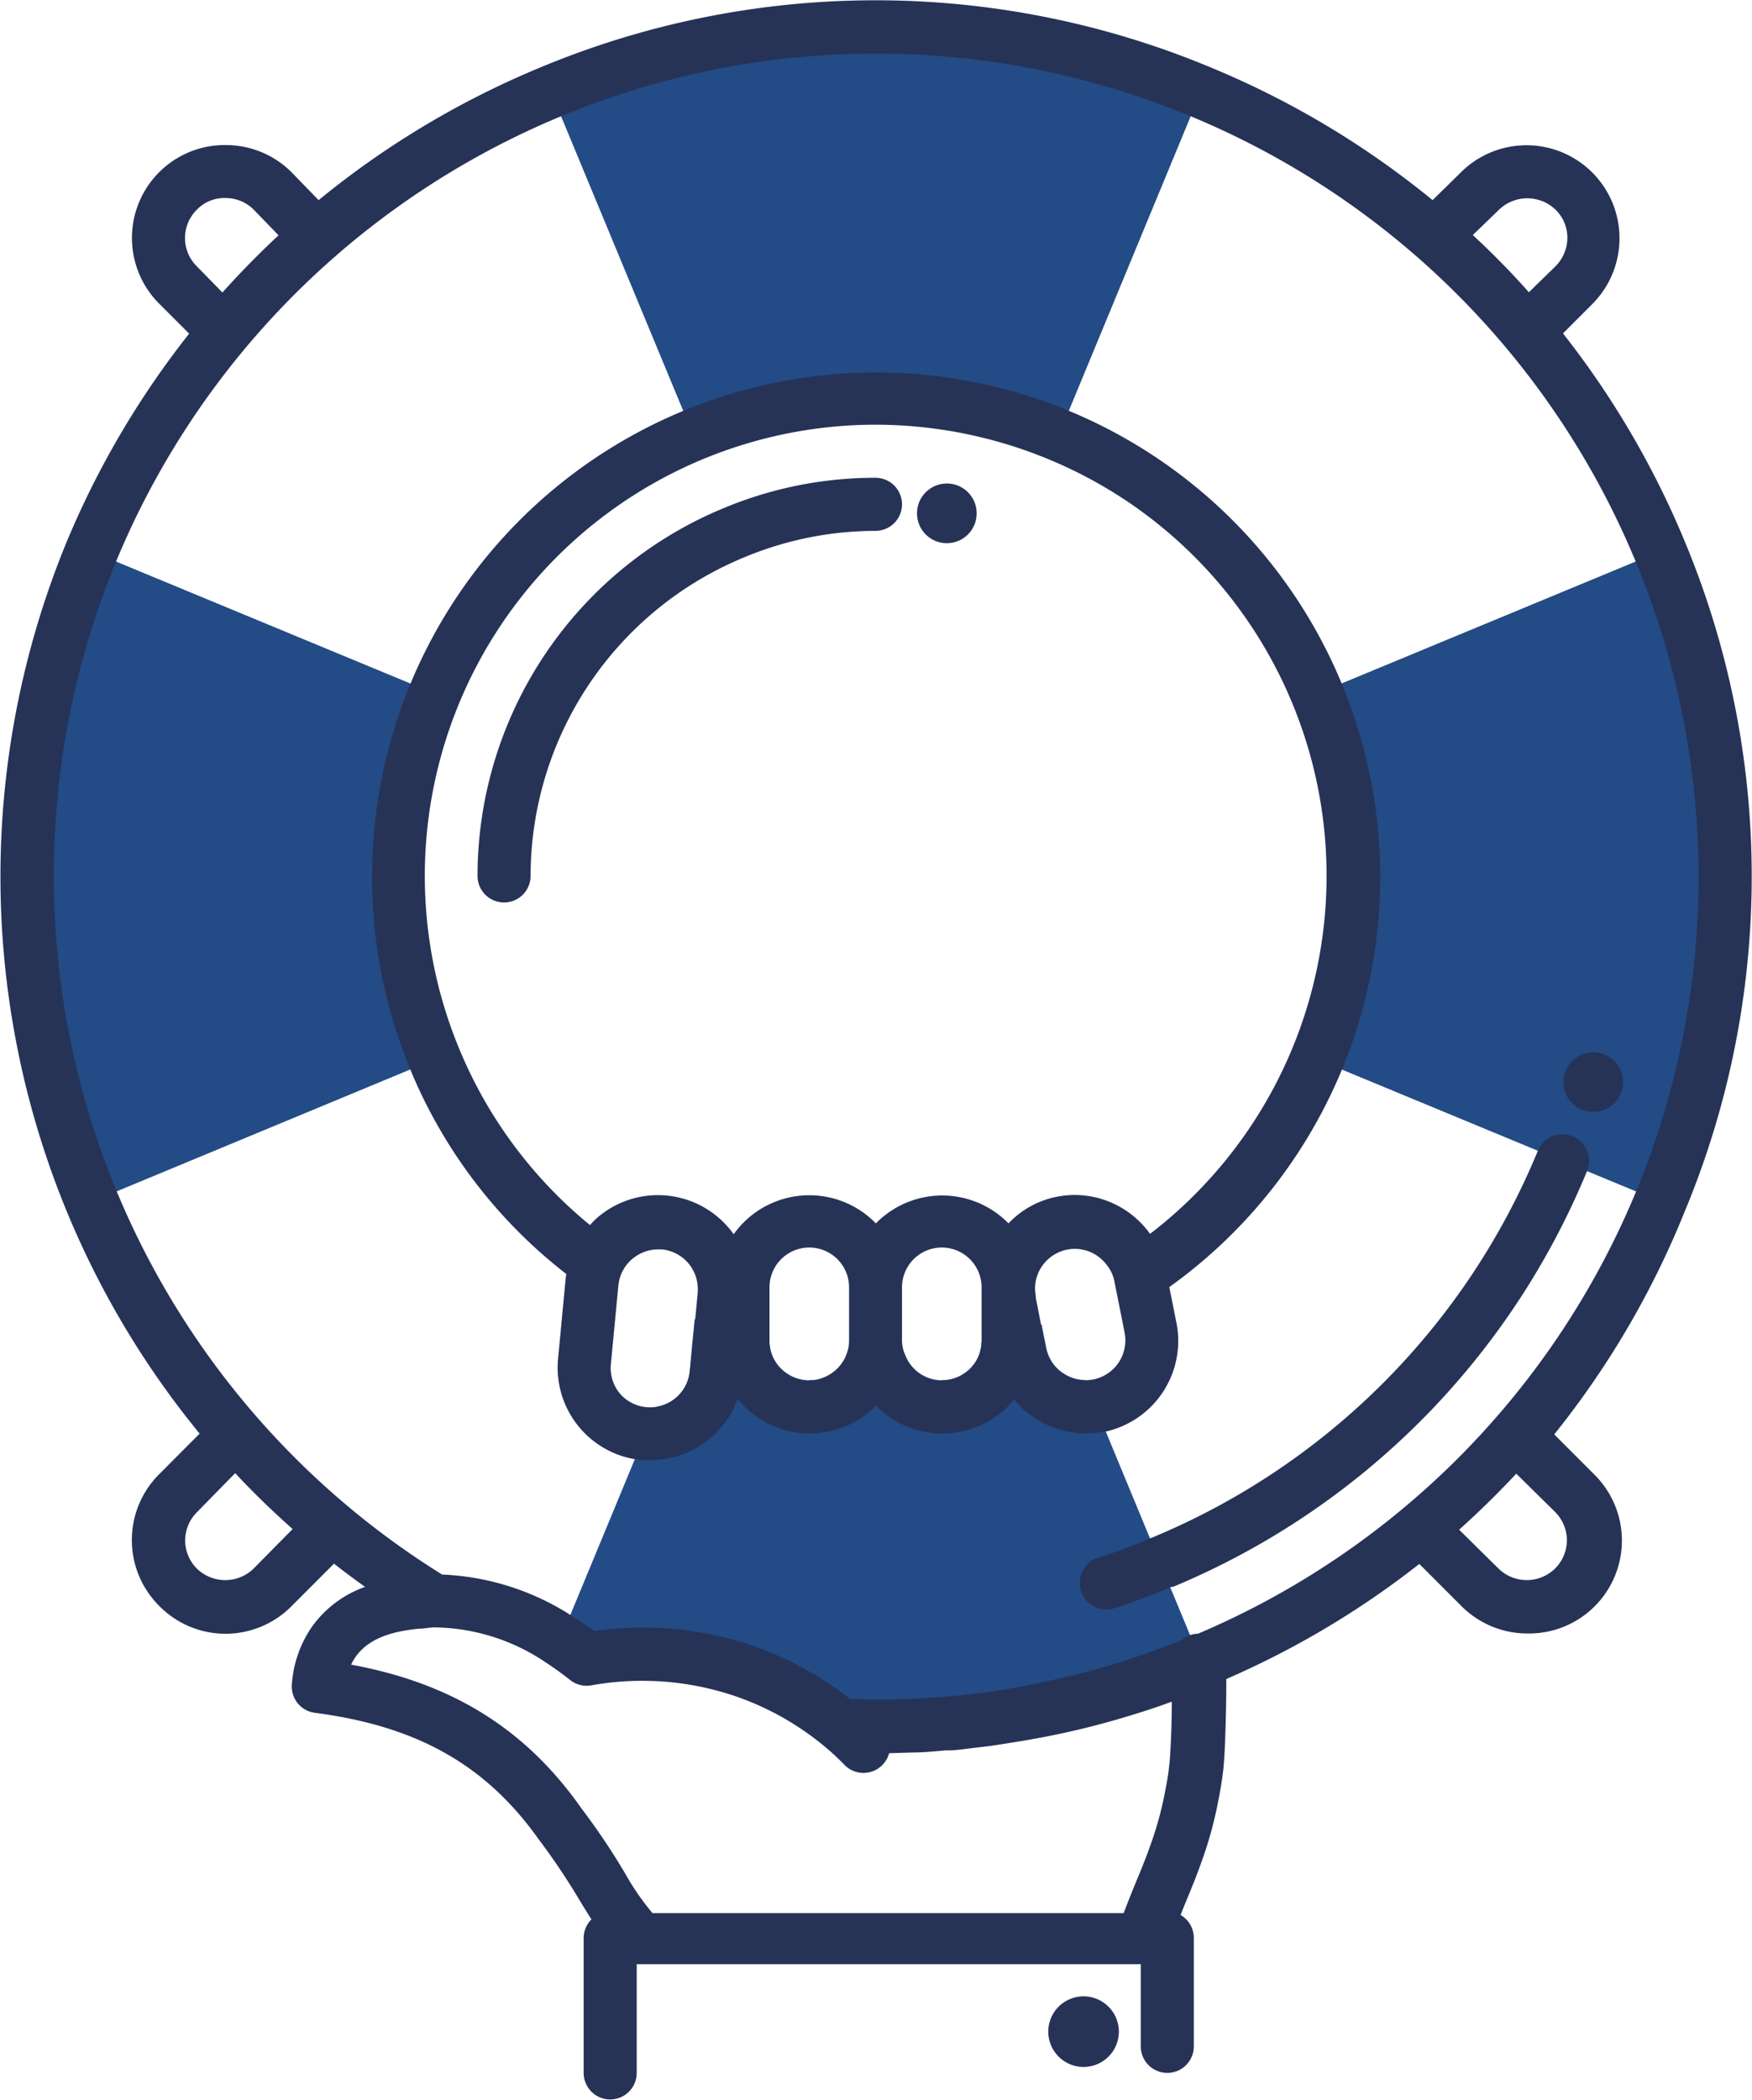 <?xml version="1.0" encoding="UTF-8"?> <svg xmlns="http://www.w3.org/2000/svg" viewBox="0 0 132.08 158.23"><defs><style>.fd89b1c1-df4a-4309-8e7e-7efd05ac6bd5{fill:#234b85;}.fa9770c0-c00c-47e0-b4b5-0ee262ca0186{fill:#263357;}</style></defs><title>protection</title><g id="b8cc8d87-1ecb-4de6-b54c-f0dd2e9febdb" data-name="Layer 2"><g id="b3b60ac6-3667-48e0-994d-e4baf27f81fe" data-name="Icons"><path class="fd89b1c1-df4a-4309-8e7e-7efd05ac6bd5" d="M90.24,125h.22l-7.12-17.19-.78-1.89-.8-1.94a2.89,2.89,0,0,1-1.6-.51,2.94,2.94,0,0,1-1.23-1.7,1.46,1.46,0,0,1-.05-.2l-.36-1.79-.28.1L78,100c-.47.17-1,.33-1.42.47a4.91,4.91,0,0,1-.58.16l-1.2.34-.16,0-.65.16a2.92,2.92,0,0,1-1.18,2.29A3,3,0,0,1,71,104a2.89,2.89,0,0,1-1.06-.2A3,3,0,0,1,68.2,102h-.52c-.5,0-1,0-1.54,0h-.2c-.42,0-.84,0-1.24,0l-.59,0h-.23a3,3,0,0,1-1.76,1.85A2.77,2.77,0,0,1,61,104a3,3,0,0,1-1.84-.64,2.93,2.93,0,0,1-1.15-2.26h0c-.36-.08-.72-.18-1.08-.28l-.66-.17-.26-.07c-.58-.16-1.14-.34-1.7-.54L54,100c-.55-.19-1.1-.39-1.63-.61l-.2,2L52,103.33A3,3,0,0,1,49.49,106l-.83,2-.79,1.92-5.65,13.64a23,23,0,0,1,2,1.44,23.5,23.5,0,0,1,19.14,5c.38,0,.74,0,1.12,0,1.38.06,2.76,0,4.16,0,.84,0,1.68-.1,2.52-.16s1.4-.12,2.1-.2c1-.1,1.92-.24,2.88-.4,1.66-.26,3.32-.58,5-1s3.24-.84,4.86-1.38,3-1,4.46-1.66a.28.28,0,0,0,.12,0l-.12-.06Z"></path><path class="fd89b1c1-df4a-4309-8e7e-7efd05ac6bd5" d="M79.82,32.78,90.53,6.91a63.87,63.87,0,0,0-49,0L52.26,32.77A36,36,0,0,1,79.82,32.78Z"></path><path class="fd89b1c1-df4a-4309-8e7e-7efd05ac6bd5" d="M6.91,41.55a63.8,63.8,0,0,0,0,49L32.77,79.82a36,36,0,0,1,0-27.56Z"></path><path class="fd89b1c1-df4a-4309-8e7e-7efd05ac6bd5" d="M125.17,41.54,99.3,52.26a36,36,0,0,1,0,27.56l25.87,10.71A63.82,63.82,0,0,0,125.17,41.54Z"></path><path class="fa9770c0-c00c-47e0-b4b5-0ee262ca0186" d="M82.33,150.5a2.66,2.66,0,1,0,1.94,3.22A2.66,2.66,0,0,0,82.33,150.5Z"></path><path class="fa9770c0-c00c-47e0-b4b5-0ee262ca0186" d="M127,40.77a66.57,66.57,0,0,0-9.17-15.65l2.21-2.21A7,7,0,1,0,110.12,13L108,15.08a66.39,66.39,0,0,0-16.73-10,65.62,65.62,0,0,0-50.53,0,66.44,66.44,0,0,0-16.72,10L22,13a7,7,0,0,0-5-2.07h-.22a7,7,0,0,0-4.73,12l2.21,2.21A66.64,66.64,0,0,0,5.05,40.77a66.18,66.18,0,0,0,10,67.25L12,111.08A7,7,0,0,0,12,121,7,7,0,0,0,22,121l3.18-3.18c.76.6,1.55,1.18,2.34,1.75a8.33,8.33,0,0,0-4,3A8.7,8.7,0,0,0,22,126.94a2,2,0,0,0,1.75,2.12c7.67,1,12.86,3.9,16.86,9.53a50.43,50.43,0,0,1,3.06,4.55c.31.52.61,1,.92,1.48A2,2,0,0,0,44,146v10.19a2,2,0,0,0,4,0V148H86v6.19a2,2,0,0,0,4,0V146A2,2,0,0,0,89,144.29l.32-.8c.44-1.06.89-2.14,1.32-3.37a29.31,29.31,0,0,0,1.21-4.47c.16-.77.28-1.55.37-2.3.14-1.22.23-4.55.23-6.84A66.15,66.15,0,0,0,107,117.84l3.17,3.17a7,7,0,0,0,5,2.07,7,7,0,0,0,5-12l-3-3A66.39,66.39,0,0,0,127,91.3,65.62,65.62,0,0,0,127,40.77ZM113,15.81a3.07,3.07,0,0,1,4.28,0,2.93,2.93,0,0,1,.88,2.11,3.05,3.05,0,0,1-.9,2.15l-2,1.95q-2-2.25-4.23-4.31ZM14.84,20.07a3,3,0,0,1,0-4.27,2.88,2.88,0,0,1,2-.88H17a3,3,0,0,1,2.15.9L21,17.73c-1.47,1.37-2.89,2.81-4.23,4.31Zm4.28,98.12a3.07,3.07,0,0,1-4.28,0,3,3,0,0,1-.88-2.11,3,3,0,0,1,.9-2.15L17.73,111c1.37,1.47,2.82,2.87,4.33,4.21Zm7.35,7.24a3.86,3.86,0,0,1,.32-.56c1.14-1.66,3.34-2,4.8-2.15.38,0,.78-.09,1.13-.1a15.3,15.3,0,0,1,8.42,2.64c.64.42,1.27.87,1.82,1.31a2,2,0,0,0,1.61.42,21.8,21.8,0,0,1,10.88.82,21.4,21.4,0,0,1,6.65,3.73A18,18,0,0,1,63.68,133a2,2,0,0,0,2.83,0,2,2,0,0,0,.52-.9l1.7-.05c.88,0,1.75-.09,2.54-.16h.16c.69,0,1.37-.12,2-.19s1.39-.16,2.17-.29l.83-.13h0c1.87-.3,3.53-.63,5.06-1,.83-.2,1.67-.42,2.51-.66s1.69-.5,2.52-.77h0c.6-.19,1.21-.41,1.82-.63,0,1.89-.1,4-.19,4.78a20,20,0,0,1-.32,2,25.38,25.38,0,0,1-1.06,3.91c-.39,1.12-.82,2.16-1.24,3.16-.29.71-.56,1.4-.82,2.08H49.19a19.19,19.19,0,0,1-2.07-3,50.43,50.43,0,0,0-3.25-4.84C39.66,130.29,34.1,126.83,26.47,125.43Zm90.76-11.51a3,3,0,0,1,0,4.27,3.05,3.05,0,0,1-4.26,0L110,115.26c1.5-1.34,2.93-2.75,4.31-4.22Zm-27,9.18a1.87,1.87,0,0,0-1.1.45c-1.29.52-2.57,1-3.83,1.41-.78.26-1.56.5-2.35.73s-1.57.42-2.35.61c-1.47.35-3,.67-4.82,1-1.06.17-1.93.29-2.78.38-.65.08-1.3.13-2,.19H70.9l-2.29.15h0c-1.61.05-2.89.05-4.09,0l-.43,0a25.36,25.36,0,0,0-7.3-4,25.69,25.69,0,0,0-12-1.12c-.46-.35-.95-.69-1.46-1a19.42,19.42,0,0,0-10-3.26A62,62,0,0,1,8.75,42.31a62,62,0,0,1,114.56,0,61.94,61.94,0,0,1-33,80.79Z"></path><path class="fa9770c0-c00c-47e0-b4b5-0ee262ca0186" d="M83.2,107.87l.14,0a7,7,0,0,0,5.35-8.2l-.54-2.69A38,38,0,1,0,30.93,80.58,37.68,37.68,0,0,0,42.7,96a2.63,2.63,0,0,0-.06.39l-.57,6a7,7,0,0,0,5.8,7.56l.51.07c.22,0,.44,0,.67,0a7,7,0,0,0,6.56-4.6,7,7,0,0,0,10.43.49,7,7,0,0,0,10.41-.45,6.83,6.83,0,0,0,1.49,1.34A7,7,0,0,0,81.82,108,7.16,7.16,0,0,0,83.2,107.87ZM34.63,79.05A34,34,0,0,1,66,32a34.23,34.23,0,0,1,18.7,5.59,34,34,0,0,1,2,55.38,7,7,0,0,0-5.68-2.93,7.18,7.18,0,0,0-1.38.14,6.82,6.82,0,0,0-3.61,2,7,7,0,0,0-10,0A7,7,0,0,0,55.31,93a7,7,0,0,0-10.16-1.35,5.24,5.24,0,0,0-.67.66A33.83,33.83,0,0,1,34.63,79.05ZM52,103.33A3,3,0,0,1,49.49,106,3,3,0,0,1,46.73,105a3,3,0,0,1-.68-2.19l.4-4.18.17-1.8a3,3,0,0,1,1.08-2l.08-.06a3,3,0,0,1,1.83-.63h.28a3,3,0,0,1,2.71,3.17.34.34,0,0,1,0,.1l-.19,2-.2,2Zm9,.71a3,3,0,0,1-1.84-.64,2.93,2.93,0,0,1-1.15-2.26.34.34,0,0,1,0-.1V97a3,3,0,0,1,6,0v4a2.65,2.65,0,0,1-.16.94,3,3,0,0,1-1.76,1.85A2.77,2.77,0,0,1,61,104Zm10,0a2.89,2.89,0,0,1-1.06-.2A3,3,0,0,1,68.2,102,2.65,2.65,0,0,1,68,101V97a3,3,0,0,1,6,0v4a.34.34,0,0,1,0,.1,2.92,2.92,0,0,1-1.18,2.29A3,3,0,0,1,71,104Zm9.12-.55a2.94,2.94,0,0,1-1.23-1.7,1.46,1.46,0,0,1-.05-.2l-.36-1.79-.39-2,0-.15a3,3,0,0,1-.06-.59v0a3,3,0,0,1,2.41-2.9,3,3,0,0,1,.59-.06,3,3,0,0,1,2.38,1.18A2.83,2.83,0,0,1,84,96.49l.55,2.75h0l.23,1.17a3,3,0,0,1-2.36,3.53,3.66,3.66,0,0,1-.65.06A2.89,2.89,0,0,1,80.16,103.49Z"></path><path class="fa9770c0-c00c-47e0-b4b5-0ee262ca0186" d="M56.09,42A25.74,25.74,0,0,1,66,40a2,2,0,0,0,0-4,29.63,29.63,0,0,0-11.45,2.29A30,30,0,0,0,36,66a2,2,0,0,0,2,2h0a2,2,0,0,0,2-2A26,26,0,0,1,56.09,42Z"></path><circle class="fa9770c0-c00c-47e0-b4b5-0ee262ca0186" cx="71.38" cy="38.68" r="2.25"></circle><circle class="fa9770c0-c00c-47e0-b4b5-0ee262ca0186" cx="120.11" cy="81.53" r="2.25"></circle><path class="fa9770c0-c00c-47e0-b4b5-0ee262ca0186" d="M118.56,85.62a2,2,0,0,0-2.62,1.08,53.69,53.69,0,0,1-29,29.12l-.39.16c-1.29.53-2.51,1-3.74,1.38a2,2,0,0,0,.61,3.91,1.91,1.91,0,0,0,.62-.1c1.34-.43,2.66-.92,4.06-1.51l.25-.1.1,0a57.74,57.74,0,0,0,31.18-31.29A2,2,0,0,0,118.56,85.62Z"></path></g></g></svg> 